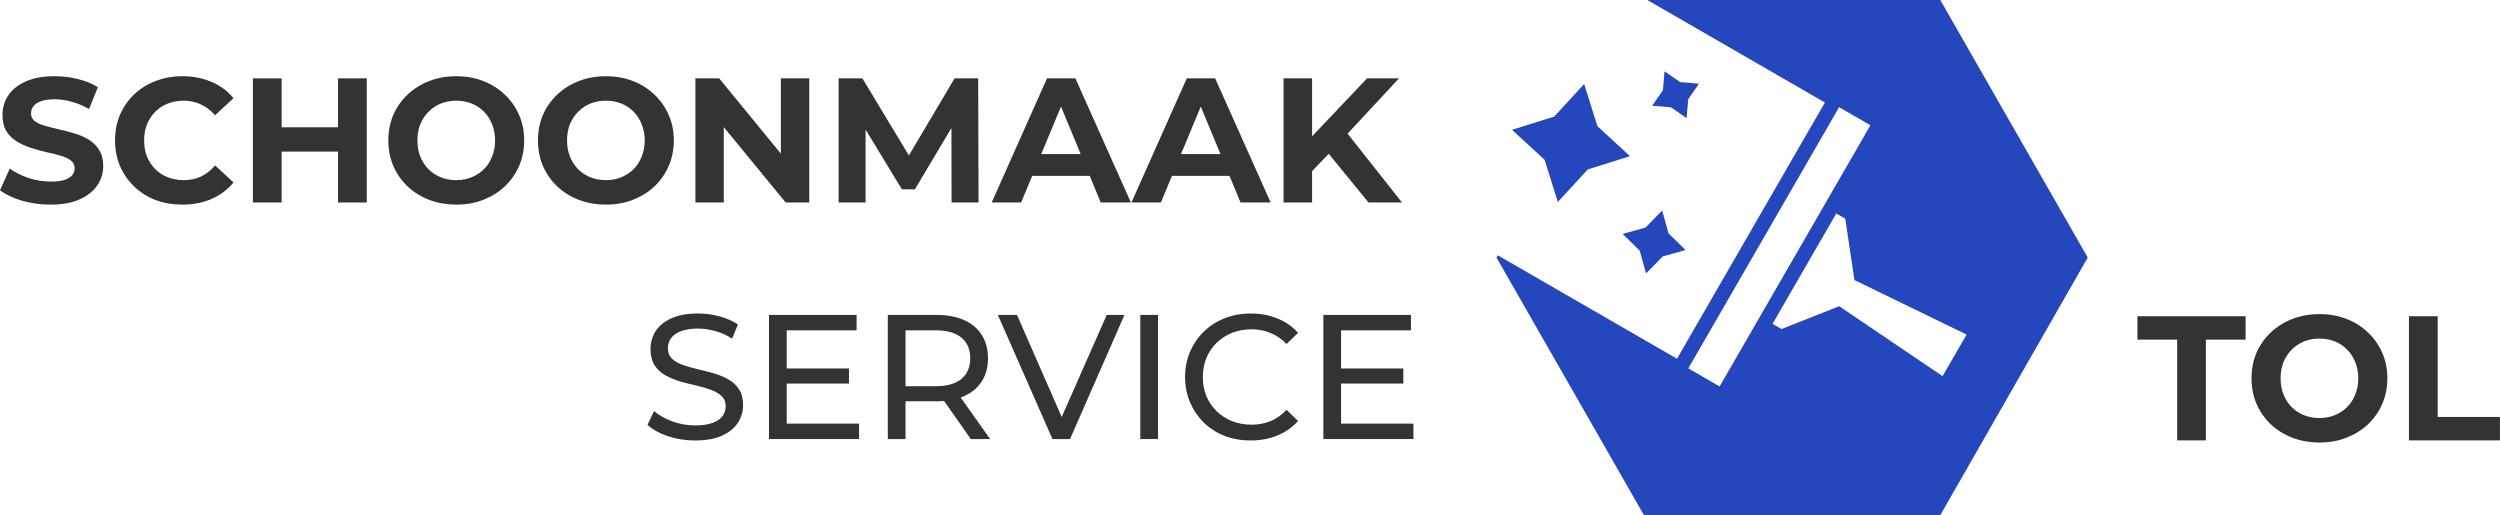 <svg width="7556" height="1557" viewBox="0 0 7556 1557" fill="none" xmlns="http://www.w3.org/2000/svg">
<path d="M152.768 618.432C122.752 618.432 93.987 614.501 66.472 606.64C38.957 598.421 16.802 587.88 0.008 575.016L29.488 509.624C45.568 521.059 64.507 530.528 86.304 538.032C108.458 545.179 130.792 548.752 153.304 548.752C170.456 548.752 184.213 547.144 194.576 543.928C205.296 540.355 213.157 535.531 218.16 529.456C223.163 523.381 225.664 516.413 225.664 508.552C225.664 498.547 221.733 490.685 213.872 484.968C206.01 478.893 195.648 474.069 182.784 470.496C169.92 466.565 155.626 462.992 139.904 459.776C124.538 456.203 108.994 451.915 93.272 446.912C77.906 441.909 63.792 435.477 50.928 427.616C38.064 419.755 27.523 409.392 19.304 396.528C11.443 383.664 7.512 367.227 7.512 347.216C7.512 325.776 13.229 306.301 24.664 288.792C36.456 270.925 53.965 256.811 77.192 246.448C100.776 235.728 130.256 230.368 165.632 230.368C189.216 230.368 212.442 233.227 235.312 238.944C258.181 244.304 278.37 252.523 295.88 263.6L269.08 329.528C251.57 319.523 234.061 312.197 216.552 307.552C199.042 302.549 181.89 300.048 165.096 300.048C148.301 300.048 134.544 302.013 123.824 305.944C113.104 309.875 105.421 315.056 100.776 321.488C96.13 327.563 93.808 334.709 93.808 342.928C93.808 352.576 97.739 360.437 105.6 366.512C113.461 372.229 123.824 376.875 136.688 380.448C149.552 384.021 163.666 387.595 179.032 391.168C194.754 394.741 210.298 398.851 225.664 403.496C241.387 408.141 255.68 414.395 268.544 422.256C281.408 430.117 291.77 440.48 299.632 453.344C307.85 466.208 311.96 482.467 311.96 502.12C311.96 523.203 306.064 542.499 294.272 560.008C282.48 577.517 264.792 591.632 241.208 602.352C217.981 613.072 188.501 618.432 152.768 618.432Z" fill="#333333"/>
<path d="M550.852 618.432C521.908 618.432 494.93 613.787 469.917 604.496C445.26 594.848 423.82 581.269 405.596 563.76C387.372 546.251 373.079 525.704 362.716 502.12C352.711 478.536 347.708 452.629 347.708 424.4C347.708 396.171 352.711 370.264 362.716 346.68C373.079 323.096 387.372 302.549 405.596 285.04C424.178 267.531 445.797 254.131 470.453 244.84C495.109 235.192 522.087 230.368 551.388 230.368C583.906 230.368 613.207 236.085 639.292 247.52C665.735 258.597 687.89 275.035 705.757 296.832L650.013 348.288C637.148 333.637 622.855 322.739 607.133 315.592C591.41 308.088 574.258 304.336 555.677 304.336C538.167 304.336 522.087 307.195 507.436 312.912C492.786 318.629 480.1 326.848 469.38 337.568C458.66 348.288 450.263 360.973 444.189 375.624C438.471 390.275 435.613 406.533 435.613 424.4C435.613 442.267 438.471 458.525 444.189 473.176C450.263 487.827 458.66 500.512 469.38 511.232C480.1 521.952 492.786 530.171 507.436 535.888C522.087 541.605 538.167 544.464 555.677 544.464C574.258 544.464 591.41 540.891 607.133 533.744C622.855 526.24 637.148 514.984 650.013 499.976L705.757 551.432C687.89 573.229 665.735 589.845 639.292 601.28C613.207 612.715 583.727 618.432 550.852 618.432Z" fill="#333333"/>
<path d="M1021.67 236.8H1108.51V612H1021.67V236.8ZM851.226 612H764.394V236.8H851.226V612ZM1028.11 458.168H844.794V384.736H1028.11V458.168Z" fill="#333333"/>
<path d="M1379.52 618.432C1349.86 618.432 1322.34 613.608 1296.97 603.96C1271.96 594.312 1250.16 580.733 1231.58 563.224C1213.36 545.715 1199.06 525.168 1188.7 501.584C1178.7 478 1173.69 452.272 1173.69 424.4C1173.69 396.528 1178.7 370.8 1188.7 347.216C1199.06 323.632 1213.54 303.085 1232.12 285.576C1250.7 268.067 1272.5 254.488 1297.51 244.84C1322.52 235.192 1349.68 230.368 1378.98 230.368C1408.64 230.368 1435.8 235.192 1460.45 244.84C1485.47 254.488 1507.08 268.067 1525.31 285.576C1543.89 303.085 1558.36 323.632 1568.72 347.216C1579.09 370.443 1584.27 396.171 1584.27 424.4C1584.27 452.272 1579.09 478.179 1568.72 502.12C1558.36 525.704 1543.89 546.251 1525.31 563.76C1507.08 580.912 1485.47 594.312 1460.45 603.96C1435.8 613.608 1408.82 618.432 1379.52 618.432ZM1378.98 544.464C1395.78 544.464 1411.14 541.605 1425.08 535.888C1439.37 530.171 1451.88 521.952 1462.6 511.232C1473.32 500.512 1481.54 487.827 1487.25 473.176C1493.33 458.525 1496.36 442.267 1496.36 424.4C1496.36 406.533 1493.33 390.275 1487.25 375.624C1481.54 360.973 1473.32 348.288 1462.6 337.568C1452.23 326.848 1439.91 318.629 1425.61 312.912C1411.32 307.195 1395.78 304.336 1378.98 304.336C1362.19 304.336 1346.64 307.195 1332.35 312.912C1318.41 318.629 1306.08 326.848 1295.36 337.568C1284.64 348.288 1276.25 360.973 1270.17 375.624C1264.46 390.275 1261.6 406.533 1261.6 424.4C1261.6 441.909 1264.46 458.168 1270.17 473.176C1276.25 487.827 1284.47 500.512 1294.83 511.232C1305.55 521.952 1318.06 530.171 1332.35 535.888C1346.64 541.605 1362.19 544.464 1378.98 544.464Z" fill="#333333"/>
<path d="M1831.77 618.432C1802.11 618.432 1774.59 613.608 1749.22 603.96C1724.21 594.312 1702.41 580.733 1683.83 563.224C1665.61 545.715 1651.31 525.168 1640.95 501.584C1630.95 478 1625.94 452.272 1625.94 424.4C1625.94 396.528 1630.95 370.8 1640.95 347.216C1651.31 323.632 1665.79 303.085 1684.37 285.576C1702.95 268.067 1724.75 254.488 1749.76 244.84C1774.77 235.192 1801.93 230.368 1831.23 230.368C1860.89 230.368 1888.05 235.192 1912.7 244.84C1937.72 254.488 1959.33 268.067 1977.56 285.576C1996.14 303.085 2010.61 323.632 2020.97 347.216C2031.34 370.443 2036.52 396.171 2036.52 424.4C2036.52 452.272 2031.34 478.179 2020.97 502.12C2010.61 525.704 1996.14 546.251 1977.56 563.76C1959.33 580.912 1937.72 594.312 1912.7 603.96C1888.05 613.608 1861.07 618.432 1831.77 618.432ZM1831.23 544.464C1848.03 544.464 1863.39 541.605 1877.33 535.888C1891.62 530.171 1904.13 521.952 1914.85 511.232C1925.57 500.512 1933.79 487.827 1939.5 473.176C1945.58 458.525 1948.61 442.267 1948.61 424.4C1948.61 406.533 1945.58 390.275 1939.5 375.624C1933.79 360.973 1925.57 348.288 1914.85 337.568C1904.48 326.848 1892.16 318.629 1877.86 312.912C1863.57 307.195 1848.03 304.336 1831.23 304.336C1814.44 304.336 1798.89 307.195 1784.6 312.912C1770.66 318.629 1758.33 326.848 1747.61 337.568C1736.89 348.288 1728.5 360.973 1722.42 375.624C1716.71 390.275 1713.85 406.533 1713.85 424.4C1713.85 441.909 1716.71 458.168 1722.42 473.176C1728.5 487.827 1736.72 500.512 1747.08 511.232C1757.8 521.952 1770.31 530.171 1784.6 535.888C1798.89 541.605 1814.44 544.464 1831.23 544.464Z" fill="#333333"/>
<path d="M2101.78 612V236.8H2173.6L2394.97 506.944H2360.13V236.8H2445.89V612H2374.6L2152.7 341.856H2187.54V612H2101.78Z" fill="#333333"/>
<path d="M2534.66 612V236.8H2606.48L2766.21 501.584H2728.16L2885.2 236.8H2956.49L2957.56 612H2876.09L2875.56 361.688H2890.56L2765.14 572.336H2726.01L2597.91 361.688H2616.13V612H2534.66Z" fill="#333333"/>
<path d="M2997.27 612L3164.5 236.8H3250.26L3418.03 612H3326.91L3189.69 280.752H3224L3086.25 612H2997.27ZM3080.89 531.6L3103.93 465.672H3296.89L3320.48 531.6H3080.89Z" fill="#333333"/>
<path d="M3419.68 612L3586.92 236.8H3672.68L3840.44 612H3749.32L3612.11 280.752H3646.41L3508.66 612H3419.68ZM3503.3 531.6L3526.35 465.672H3719.31L3742.89 531.6H3503.3Z" fill="#333333"/>
<path d="M3957.09 526.24L3952.27 426.008L4131.83 236.8H4228.31L4066.43 411L4018.19 462.456L3957.09 526.24ZM3879.37 612V236.8H3965.67V612H3879.37ZM4136.11 612L4002.65 448.52L4059.47 386.88L4237.42 612H4136.11Z" fill="#333333"/>
<path d="M2100.62 1331.29C2072.04 1331.29 2044.7 1327 2018.62 1318.42C1992.53 1309.49 1971.98 1298.06 1956.98 1284.12L1976.81 1242.31C1991.1 1254.82 2009.33 1265.18 2031.48 1273.4C2053.63 1281.62 2076.68 1285.73 2100.62 1285.73C2122.42 1285.73 2140.11 1283.23 2153.69 1278.22C2167.27 1273.22 2177.27 1266.43 2183.7 1257.86C2190.14 1248.92 2193.35 1238.92 2193.35 1227.84C2193.35 1214.98 2189.06 1204.61 2180.49 1196.75C2172.27 1188.89 2161.37 1182.64 2147.79 1177.99C2134.57 1172.99 2119.92 1168.7 2103.84 1165.13C2087.76 1161.55 2071.5 1157.45 2055.06 1152.8C2038.98 1147.8 2024.15 1141.54 2010.58 1134.04C1997.35 1126.54 1986.63 1116.53 1978.42 1104.02C1970.2 1091.16 1966.09 1074.72 1966.09 1054.71C1966.09 1035.42 1971.09 1017.73 1981.1 1001.65C1991.46 985.211 2007.18 972.168 2028.26 962.52C2049.7 952.515 2076.86 947.512 2109.74 947.512C2131.53 947.512 2153.15 950.371 2174.59 956.088C2196.03 961.805 2214.61 970.024 2230.34 980.744L2212.65 1023.62C2196.57 1012.9 2179.59 1005.22 2161.73 1000.58C2143.86 995.573 2126.53 993.072 2109.74 993.072C2088.65 993.072 2071.32 995.752 2057.74 1001.11C2044.17 1006.47 2034.16 1013.62 2027.73 1022.55C2021.65 1031.49 2018.62 1041.49 2018.62 1052.57C2018.62 1065.79 2022.73 1076.33 2030.94 1084.19C2039.52 1092.05 2050.42 1098.31 2063.64 1102.95C2077.22 1107.6 2092.05 1111.89 2108.13 1115.82C2124.21 1119.39 2140.29 1123.5 2156.37 1128.14C2172.81 1132.79 2187.63 1138.86 2200.86 1146.37C2214.43 1153.87 2225.33 1163.88 2233.55 1176.38C2241.77 1188.89 2245.88 1204.97 2245.88 1224.62C2245.88 1243.56 2240.7 1261.25 2230.34 1277.69C2219.97 1293.77 2203.89 1306.81 2182.1 1316.82C2160.66 1326.46 2133.5 1331.29 2100.62 1331.29Z" fill="#333333"/>
<path d="M2372.96 1113.67H2565.92V1159.23H2372.96V1113.67ZM2377.79 1280.37H2596.47V1327H2324.19V951.8H2588.97V998.432H2377.79V1280.37Z" fill="#333333"/>
<path d="M2683.26 1327V951.8H2829.59C2862.47 951.8 2890.52 956.981 2913.74 967.344C2936.97 977.707 2954.84 992.715 2967.34 1012.37C2979.85 1032.02 2986.1 1055.43 2986.1 1082.58C2986.1 1109.74 2979.85 1133.15 2967.34 1152.8C2954.84 1172.1 2936.97 1186.93 2913.74 1197.29C2890.52 1207.65 2862.47 1212.83 2829.59 1212.83H2712.74L2736.86 1188.18V1327H2683.26ZM2934.11 1327L2838.7 1190.86H2896.06L2992.54 1327H2934.11ZM2736.86 1193.54L2712.74 1167.27H2827.98C2862.29 1167.27 2888.19 1159.95 2905.7 1145.3C2923.57 1130.29 2932.5 1109.38 2932.5 1082.58C2932.5 1055.78 2923.57 1035.06 2905.7 1020.41C2888.19 1005.76 2862.29 998.432 2827.98 998.432H2712.74L2736.86 971.632V1193.54Z" fill="#333333"/>
<path d="M3180.97 1327L3015.89 951.8H3073.77L3225.46 1298.06H3192.23L3344.99 951.8H3398.59L3234.04 1327H3180.97Z" fill="#333333"/>
<path d="M3446.44 1327V951.8H3500.04V1327H3446.44Z" fill="#333333"/>
<path d="M3780.13 1331.29C3751.55 1331.29 3725.1 1326.64 3700.81 1317.35C3676.86 1307.7 3655.96 1294.3 3638.09 1277.15C3620.58 1259.64 3606.83 1239.27 3596.82 1216.05C3586.82 1192.82 3581.81 1167.27 3581.81 1139.4C3581.81 1111.53 3586.82 1085.98 3596.82 1062.75C3606.83 1039.53 3620.76 1019.34 3638.63 1002.18C3656.5 984.675 3677.4 971.275 3701.34 961.984C3725.64 952.336 3752.08 947.512 3780.67 947.512C3809.61 947.512 3836.24 952.515 3860.53 962.52C3885.19 972.168 3906.09 986.64 3923.25 1005.94L3888.41 1039.7C3874.11 1024.7 3858.03 1013.62 3840.17 1006.47C3822.3 998.968 3803.18 995.216 3782.81 995.216C3761.73 995.216 3742.08 998.789 3723.85 1005.94C3705.99 1013.08 3690.44 1023.09 3677.22 1035.95C3664 1048.82 3653.64 1064.18 3646.13 1082.05C3638.99 1099.56 3635.41 1118.67 3635.41 1139.4C3635.41 1160.13 3638.99 1179.42 3646.13 1197.29C3653.64 1214.8 3664 1229.98 3677.22 1242.85C3690.44 1255.71 3705.99 1265.72 3723.85 1272.86C3742.08 1280.01 3761.73 1283.58 3782.81 1283.58C3803.18 1283.58 3822.3 1280.01 3840.17 1272.86C3858.03 1265.36 3874.11 1253.93 3888.41 1238.56L3923.25 1272.33C3906.09 1291.62 3885.19 1306.27 3860.53 1316.28C3836.24 1326.29 3809.44 1331.29 3780.13 1331.29Z" fill="#333333"/>
<path d="M4048.49 1113.67H4241.45V1159.23H4048.49V1113.67ZM4053.31 1280.37H4272V1327H3999.71V951.8H4264.49V998.432H4053.31V1280.37Z" fill="#333333"/>
<path d="M6580.21 1331V1026.55H6460.14V955.8H6787.1V1026.55H6667.04V1331H6580.21Z" fill="#333333"/>
<path d="M7010.83 1337.43C6981.17 1337.43 6953.66 1332.61 6928.29 1322.96C6903.27 1313.31 6881.48 1299.73 6862.89 1282.22C6844.67 1264.71 6830.38 1244.17 6820.01 1220.58C6810.01 1197 6805.01 1171.27 6805.01 1143.4C6805.01 1115.53 6810.01 1089.8 6820.01 1066.22C6830.38 1042.63 6844.85 1022.09 6863.43 1004.58C6882.01 987.067 6903.81 973.488 6928.82 963.84C6953.83 954.192 6980.99 949.368 7010.29 949.368C7039.95 949.368 7067.11 954.192 7091.77 963.84C7116.78 973.488 7138.4 987.067 7156.62 1004.58C7175.2 1022.09 7189.67 1042.63 7200.04 1066.22C7210.4 1089.44 7215.58 1115.17 7215.58 1143.4C7215.58 1171.27 7210.4 1197.18 7200.04 1221.12C7189.67 1244.7 7175.2 1265.25 7156.62 1282.76C7138.4 1299.91 7116.78 1313.31 7091.77 1322.96C7067.11 1332.61 7040.13 1337.43 7010.83 1337.43ZM7010.29 1263.46C7027.09 1263.46 7042.45 1260.61 7056.39 1254.89C7070.68 1249.17 7083.19 1240.95 7093.91 1230.23C7104.63 1219.51 7112.85 1206.83 7118.57 1192.18C7124.64 1177.53 7127.68 1161.27 7127.68 1143.4C7127.68 1125.53 7124.64 1109.27 7118.57 1094.62C7112.85 1079.97 7104.63 1067.29 7093.91 1056.57C7083.55 1045.85 7071.22 1037.63 7056.93 1031.91C7042.63 1026.19 7027.09 1023.34 7010.29 1023.34C6993.5 1023.34 6977.96 1026.19 6963.66 1031.91C6949.73 1037.63 6937.4 1045.85 6926.68 1056.57C6915.96 1067.29 6907.56 1079.97 6901.49 1094.62C6895.77 1109.27 6892.91 1125.53 6892.91 1143.4C6892.91 1160.91 6895.77 1177.17 6901.49 1192.18C6907.56 1206.83 6915.78 1219.51 6926.14 1230.23C6936.86 1240.95 6949.37 1249.17 6963.66 1254.89C6977.96 1260.61 6993.5 1263.46 7010.29 1263.46Z" fill="#333333"/>
<path d="M7280.84 1331V955.8H7367.67V1260.25H7555.81V1331H7280.84Z" fill="#333333"/>
<path d="M4697.67 352.132C4697.55 352.261 4697.4 352.357 4697.23 352.41L4571.49 391.843C4570.75 392.073 4570.54 393.012 4571.11 393.533L4668.13 482.718C4668.26 482.837 4668.36 482.987 4668.41 483.155L4707.84 608.903C4708.07 609.637 4709.01 609.847 4709.53 609.28L4798.72 512.256C4798.84 512.127 4798.99 512.031 4799.15 511.979L4924.9 472.545C4925.64 472.315 4925.85 471.376 4925.28 470.855L4828.26 381.671C4828.13 381.552 4828.03 381.401 4827.98 381.234L4788.55 255.486C4788.32 254.751 4787.38 254.541 4786.85 255.108L4697.67 352.132Z" fill="#2547BD"/>
<path d="M5026.11 272.281C5026.09 272.456 5026.03 272.624 5025.93 272.768L4994.4 318.233C4993.96 318.865 4994.37 319.736 4995.14 319.799L5050.28 324.374C5050.46 324.389 5050.62 324.449 5050.77 324.549L5096.23 356.081C5096.87 356.52 5097.74 356.11 5097.8 355.342L5102.37 300.202C5102.39 300.027 5102.45 299.859 5102.55 299.715L5134.08 254.25C5134.52 253.618 5134.11 252.747 5133.34 252.684L5078.2 248.109C5078.03 248.094 5077.86 248.034 5077.72 247.934L5032.25 216.402C5031.62 215.963 5030.75 216.374 5030.68 217.141L5026.11 272.281Z" fill="#2547BD"/>
<path d="M4973.69 687.506C4973.56 687.631 4973.41 687.722 4973.24 687.769L4905.99 706.616C4905.24 706.823 4905.01 707.755 4905.56 708.294L4955.51 757.115C4955.63 757.238 4955.72 757.392 4955.77 757.561L4974.62 824.816C4974.82 825.557 4975.76 825.796 4976.29 825.245L5025.12 775.296C5025.24 775.171 5025.39 775.08 5025.56 775.033L5092.82 756.187C5093.56 755.979 5093.8 755.047 5093.25 754.508L5043.3 705.687C5043.17 705.564 5043.08 705.41 5043.03 705.241L5024.19 637.986C5023.98 637.245 5023.05 637.006 5022.51 637.557L4973.69 687.506Z" fill="#2547BD"/>
<path d="M6310 778.5L5864.33 1557H4968.67L4523 778.5L4526.95 771.6L5068.5 1084.26L5515.59 309.878L4978.86 0H5864.33L6310 778.5ZM5102.8 1113.36L5197.38 1167.96L5653.12 378.595L5558.54 323.991L5102.8 1113.36ZM5558.82 925.497L5871.23 1136.9L5943.8 1011.22L5604.51 846.362L5558.82 925.497ZM5357.35 978.824L5384.51 994.501L5558.82 925.497L5604.74 845.974L5577.11 660.896L5549.96 645.219L5357.35 978.824Z" fill="#2547BD"/>
</svg>

